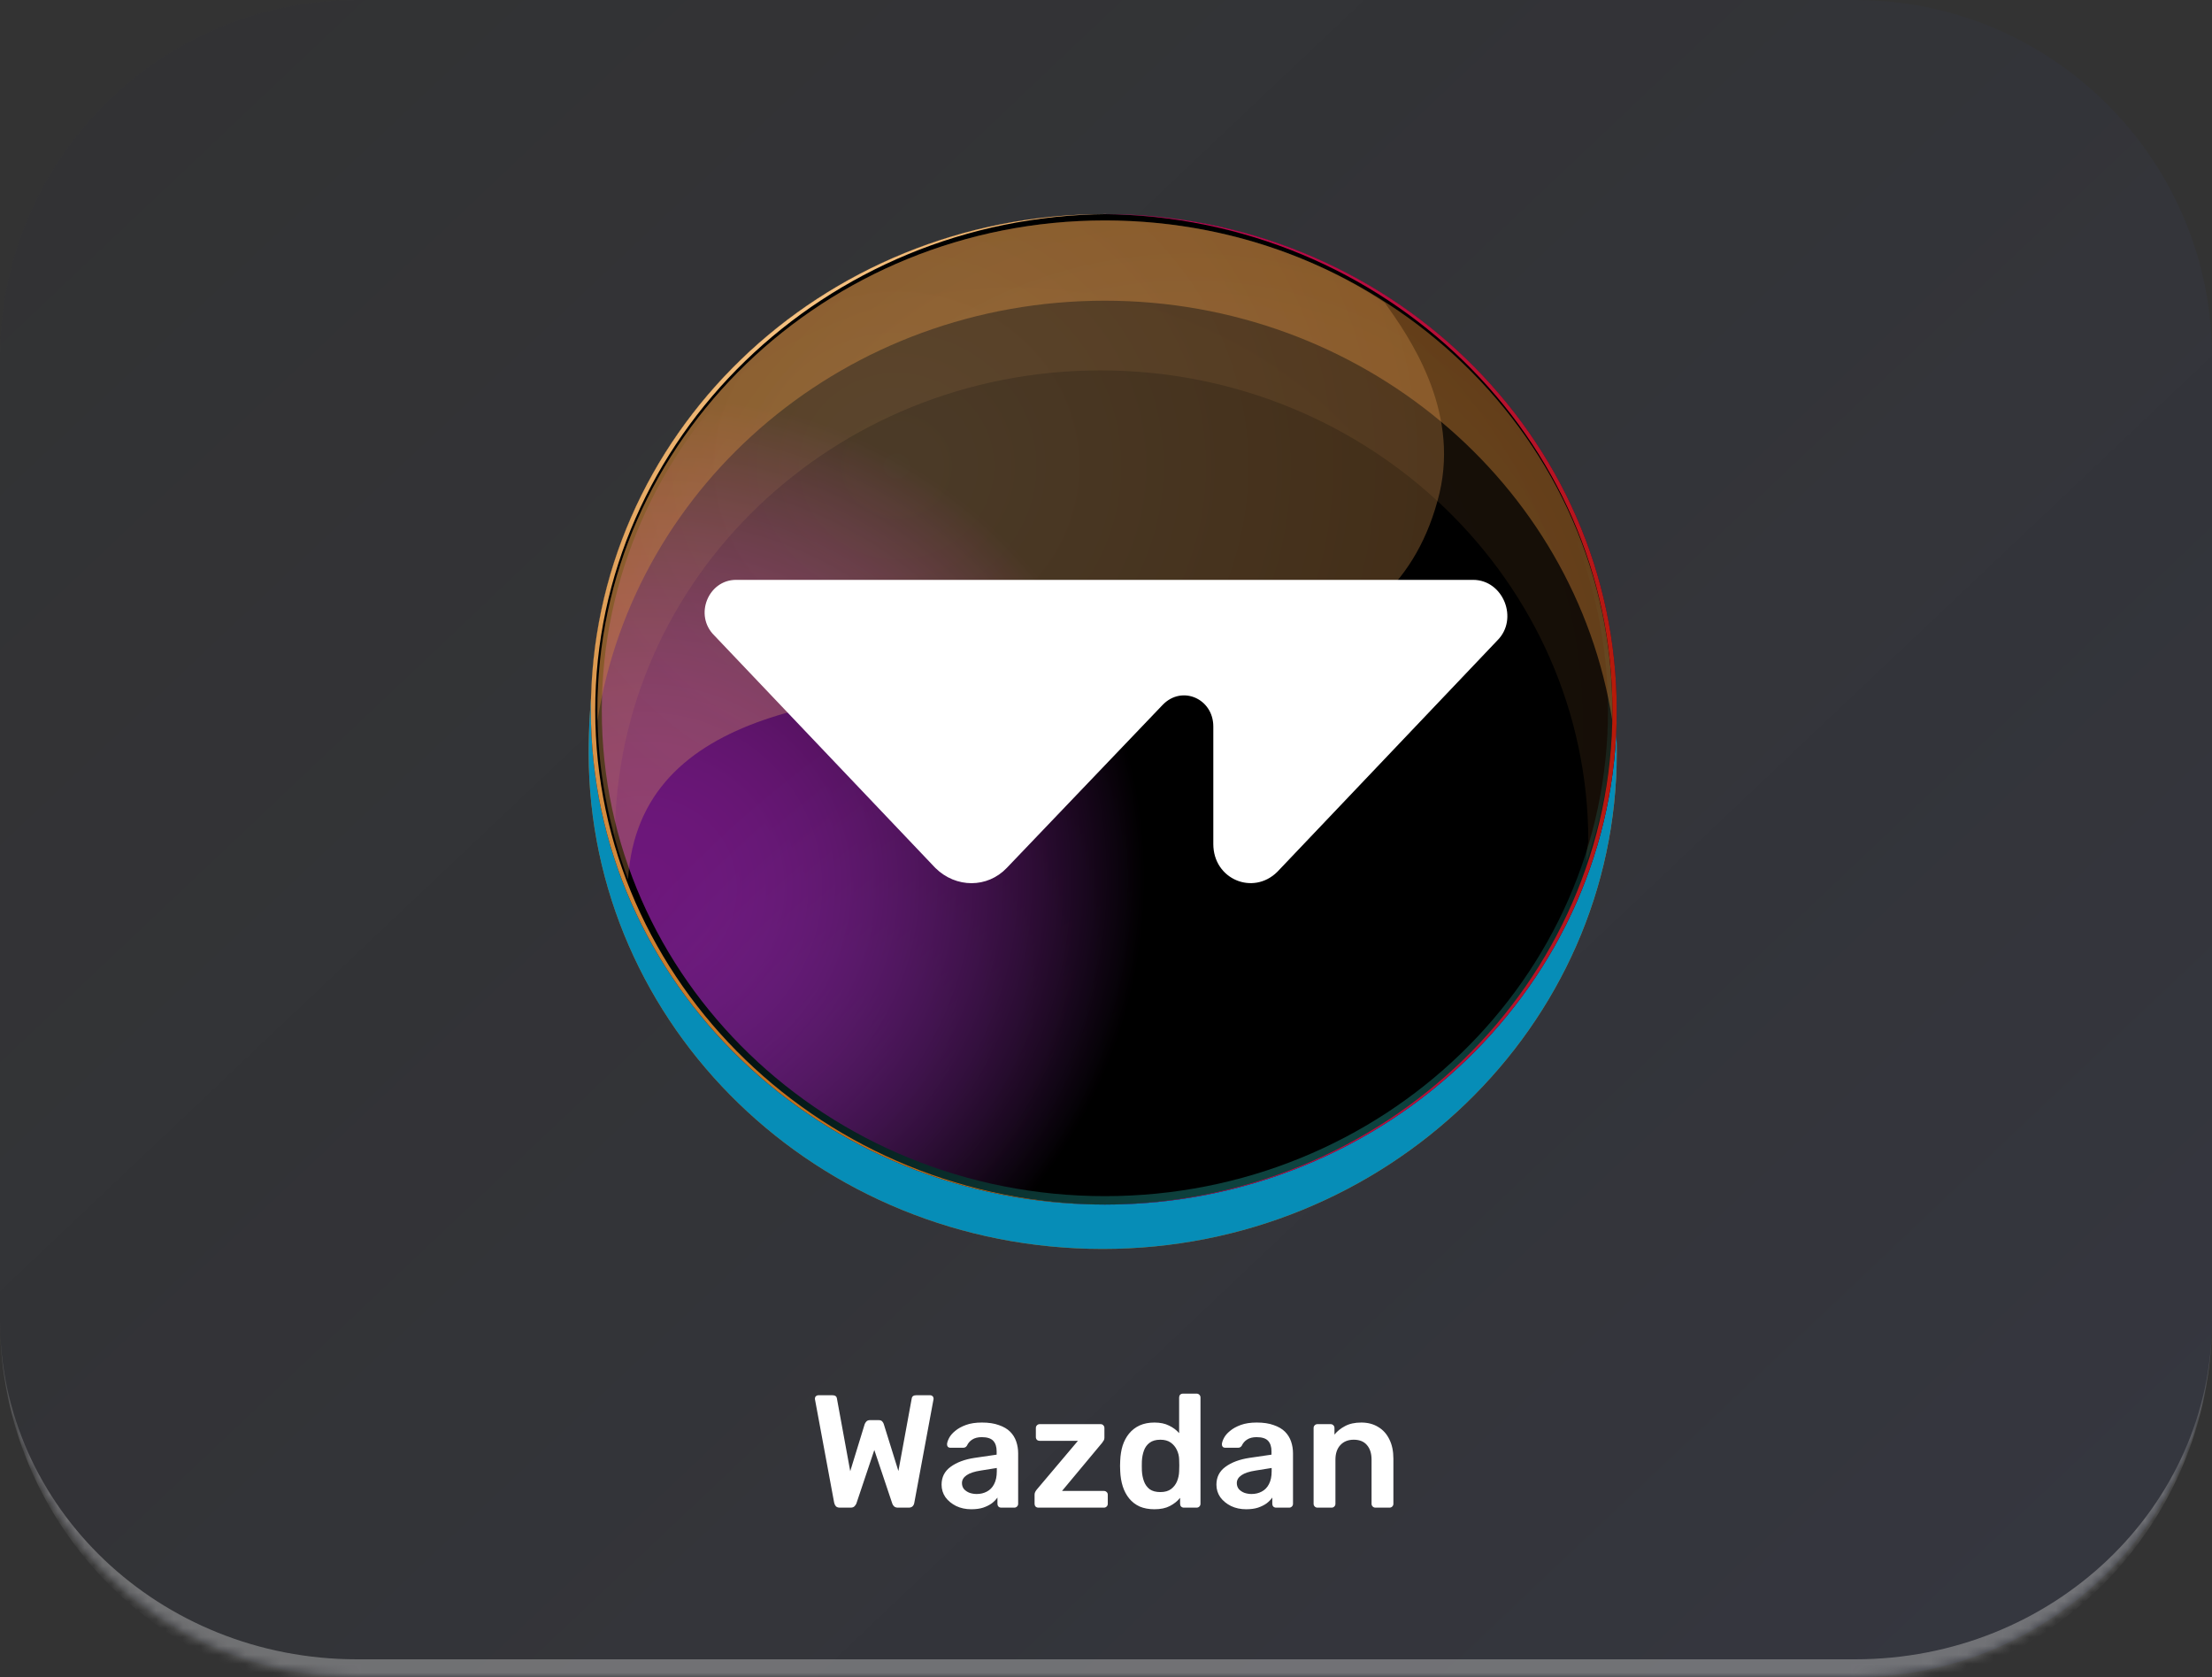 <svg width="248" height="188" viewBox="0 0 248 188" fill="none" xmlns="http://www.w3.org/2000/svg">
<rect x="0" y="0" width="248" height="188" fill="#333333" stroke="none"/>
<mask id="path-1-inside-1_327_5931" fill="white">
<path d="M0 40C0 17.909 17.909 0 40 0H208C230.091 0 248 17.909 248 40V148C248 170.091 230.091 188 208 188H40C17.909 188 0 170.091 0 148V40Z"/>
</mask>
<path d="M0 40C0 17.909 17.909 0 40 0H208C230.091 0 248 17.909 248 40V148C248 170.091 230.091 188 208 188H40C17.909 188 0 170.091 0 148V40Z" fill="url(#paint0_linear_327_5931)" fill-opacity="0.3"/>
<path d="M0 0H248H0ZM248 148C248 171.196 229.196 190 206 190H42C18.804 190 0 171.196 0 148C0 168.987 17.909 186 40 186H208C230.091 186 248 168.987 248 148ZM0 188V0V188ZM248 0V188V0Z" fill="#AFAFAF" fill-opacity="0.5" mask="url(#path-1-inside-1_327_5931)"/>
<path d="M180.531 76.082C180.042 105.853 154.645 129.713 123.632 129.713C92.618 129.713 67.221 105.853 66.488 76.082C66.163 78.855 66 81.628 66 84.401C66 115.046 91.641 140.001 123.632 140.001C155.378 140.001 181.263 115.046 181.263 84.401C181.263 81.628 181.019 78.855 180.531 76.082Z" fill="url(#paint1_radial_327_5931)"/>
<path style="mix-blend-mode:multiply" d="M180.531 76.082C180.042 105.853 154.645 129.713 123.632 129.713C92.618 129.713 67.221 105.853 66.488 76.082C66.163 78.855 66 81.628 66 84.401C66 115.046 91.641 140.001 123.632 140.001C155.378 140.001 181.263 115.046 181.263 84.401C181.263 81.628 181.019 78.855 180.531 76.082Z" fill="#068DB7"/>
<path d="M181.262 79.633C181.262 110.172 155.512 135.029 123.876 135.029C91.994 135.029 66.244 110.172 66.244 79.633C66.244 48.858 91.994 24.001 123.876 24.001C155.512 24.001 181.262 48.858 181.262 79.633Z" fill="url(#paint2_radial_327_5931)"/>
<path style="mix-blend-mode:screen" d="M66.244 79.633C66.244 48.858 91.994 24.001 123.876 24.001C155.512 24.001 181.262 48.858 181.262 79.633C181.262 110.172 155.512 135.029 123.876 135.029C91.994 135.029 66.244 110.172 66.244 79.633Z" fill="url(#paint3_radial_327_5931)"/>
<path style="mix-blend-mode:screen" d="M67.471 79.633C67.471 49.568 92.731 25.184 123.876 25.184C155.022 25.184 180.281 49.568 180.281 79.633C180.281 109.699 155.022 134.082 123.876 134.082C92.731 134.082 67.471 109.699 67.471 79.633Z" fill="url(#paint4_radial_327_5931)"/>
<path opacity="0.1" d="M123.386 41.519C153.55 41.519 178.075 65.192 178.075 94.311C177.911 95.1 177.829 95.889 177.829 96.678C179.791 91.233 180.772 85.552 180.772 79.633C180.772 49.331 155.267 24.711 123.876 24.711C92.486 24.711 66.981 49.331 66.981 79.633C66.981 84.368 67.635 89.024 68.942 93.6C69.188 64.719 93.466 41.519 123.386 41.519Z" fill="url(#paint5_radial_327_5931)"/>
<path opacity="0.4" d="M123.876 33.707C152.569 33.707 176.603 54.066 180.772 80.817C180.772 80.343 180.772 79.949 180.772 79.633C180.772 49.331 155.267 24.711 123.876 24.711C92.486 24.711 66.981 49.331 66.981 79.633C66.981 79.949 66.981 80.343 66.981 80.817C71.15 54.066 94.938 33.707 123.876 33.707Z" fill="url(#paint6_radial_327_5931)"/>
<path d="M66.735 79.633C66.735 49.095 92.485 24.238 124.121 24.001C123.957 24.001 123.876 24.001 123.876 24.001C91.994 24.001 66.244 48.858 66.244 79.633C66.244 110.172 91.994 135.029 123.876 135.029C123.876 135.029 123.957 135.029 124.121 135.029C92.485 135.029 66.735 110.172 66.735 79.633Z" fill="url(#paint7_radial_327_5931)"/>
<path style="mix-blend-mode:multiply" d="M180.774 79.633C180.774 110.172 155.269 135.029 123.633 135.029C123.633 135.029 123.715 135.029 123.878 135.029C155.514 135.029 181.264 110.172 181.264 79.633C181.264 48.858 155.514 24.001 123.878 24.001C123.715 24.001 123.633 24.001 123.633 24.001C155.269 24.238 180.774 49.095 180.774 79.633Z" fill="url(#paint8_radial_327_5931)"/>
<path style="mix-blend-mode:color-dodge" opacity="0.3" d="M66.981 79.633C66.981 86.262 68.207 92.653 70.414 98.572C71.64 79.16 94.938 77.739 114.312 76.556C134.912 75.372 156.493 75.609 161.398 55.249C163.605 45.78 157.965 37.731 155.267 33.943C146.438 28.025 135.403 24.711 123.876 24.711C92.486 24.711 66.981 49.331 66.981 79.633Z" fill="url(#paint9_radial_327_5931)"/>
<path d="M165.156 65H82.523C79.407 65 77.781 68.967 80.084 71.233L104.874 97.3C107.177 99.567 110.699 99.567 112.866 97.3L130.341 79.025C132.509 76.758 136.031 78.317 136.031 81.433V94.608C136.031 98.575 140.501 100.417 143.21 97.725L167.865 71.8C170.303 69.392 168.542 65 165.156 65Z" fill="white"/>
<path d="M94.155 169C93.975 169 93.831 168.952 93.723 168.856C93.627 168.748 93.561 168.616 93.525 168.46L91.383 156.922C91.383 156.886 91.377 156.856 91.365 156.832C91.365 156.808 91.365 156.79 91.365 156.778C91.365 156.67 91.401 156.58 91.473 156.508C91.557 156.436 91.647 156.4 91.743 156.4H93.327C93.627 156.4 93.795 156.52 93.831 156.76L95.325 164.914L96.945 159.64C96.981 159.544 97.041 159.448 97.125 159.352C97.221 159.244 97.359 159.19 97.539 159.19H98.511C98.703 159.19 98.841 159.244 98.925 159.352C99.009 159.448 99.063 159.544 99.087 159.64L100.725 164.896L102.219 156.76C102.255 156.52 102.423 156.4 102.723 156.4H104.307C104.403 156.4 104.487 156.436 104.559 156.508C104.631 156.58 104.667 156.67 104.667 156.778C104.667 156.79 104.667 156.808 104.667 156.832C104.667 156.856 104.661 156.886 104.649 156.922L102.507 168.46C102.483 168.616 102.417 168.748 102.309 168.856C102.201 168.952 102.057 169 101.877 169H100.671C100.491 169 100.347 168.952 100.239 168.856C100.143 168.76 100.077 168.658 100.041 168.55L98.025 162.538L96.009 168.55C95.961 168.658 95.889 168.76 95.793 168.856C95.697 168.952 95.553 169 95.361 169H94.155ZM108.895 169.18C108.271 169.18 107.707 169.06 107.203 168.82C106.699 168.568 106.297 168.238 105.997 167.83C105.709 167.41 105.565 166.942 105.565 166.426C105.565 165.586 105.901 164.92 106.573 164.428C107.257 163.924 108.157 163.588 109.273 163.42L111.739 163.06V162.682C111.739 162.178 111.613 161.788 111.361 161.512C111.109 161.236 110.677 161.098 110.065 161.098C109.633 161.098 109.279 161.188 109.003 161.368C108.739 161.536 108.541 161.764 108.409 162.052C108.313 162.208 108.175 162.286 107.995 162.286H106.573C106.441 162.286 106.339 162.25 106.267 162.178C106.207 162.106 106.177 162.01 106.177 161.89C106.189 161.698 106.267 161.464 106.411 161.188C106.555 160.912 106.783 160.648 107.095 160.396C107.407 160.132 107.809 159.91 108.301 159.73C108.793 159.55 109.387 159.46 110.083 159.46C110.839 159.46 111.475 159.556 111.991 159.748C112.519 159.928 112.939 160.174 113.251 160.486C113.563 160.798 113.791 161.164 113.935 161.584C114.079 162.004 114.151 162.448 114.151 162.916V168.568C114.151 168.688 114.109 168.79 114.025 168.874C113.941 168.958 113.839 169 113.719 169H112.261C112.129 169 112.021 168.958 111.937 168.874C111.865 168.79 111.829 168.688 111.829 168.568V167.866C111.673 168.094 111.463 168.31 111.199 168.514C110.935 168.706 110.611 168.868 110.227 169C109.855 169.12 109.411 169.18 108.895 169.18ZM109.507 167.47C109.927 167.47 110.305 167.38 110.641 167.2C110.989 167.02 111.259 166.744 111.451 166.372C111.655 165.988 111.757 165.508 111.757 164.932V164.554L109.957 164.842C109.249 164.95 108.721 165.124 108.373 165.364C108.025 165.604 107.851 165.898 107.851 166.246C107.851 166.51 107.929 166.738 108.085 166.93C108.253 167.11 108.463 167.248 108.715 167.344C108.967 167.428 109.231 167.47 109.507 167.47ZM116.424 169C116.292 169 116.184 168.958 116.1 168.874C116.028 168.79 115.992 168.688 115.992 168.568V167.542C115.992 167.434 116.016 167.332 116.064 167.236C116.124 167.128 116.184 167.038 116.244 166.966L120.852 161.512H116.568C116.448 161.512 116.346 161.476 116.262 161.404C116.178 161.32 116.136 161.212 116.136 161.08V160.072C116.136 159.952 116.178 159.85 116.262 159.766C116.346 159.682 116.448 159.64 116.568 159.64H123.39C123.522 159.64 123.624 159.682 123.696 159.766C123.78 159.85 123.822 159.952 123.822 160.072V161.17C123.822 161.278 123.798 161.374 123.75 161.458C123.702 161.542 123.642 161.632 123.57 161.728L119.07 167.128H123.768C123.888 167.128 123.99 167.17 124.074 167.254C124.158 167.326 124.2 167.428 124.2 167.56V168.568C124.2 168.688 124.158 168.79 124.074 168.874C123.99 168.958 123.888 169 123.768 169H116.424ZM129.427 169.18C128.803 169.18 128.251 169.078 127.771 168.874C127.303 168.658 126.913 168.358 126.601 167.974C126.289 167.59 126.049 167.14 125.881 166.624C125.713 166.096 125.617 165.52 125.593 164.896C125.581 164.68 125.575 164.488 125.575 164.32C125.575 164.14 125.581 163.942 125.593 163.726C125.617 163.126 125.707 162.568 125.863 162.052C126.031 161.536 126.271 161.086 126.583 160.702C126.907 160.306 127.303 160 127.771 159.784C128.251 159.568 128.803 159.46 129.427 159.46C130.075 159.46 130.621 159.574 131.065 159.802C131.521 160.018 131.899 160.3 132.199 160.648V156.652C132.199 156.532 132.235 156.43 132.307 156.346C132.391 156.262 132.499 156.22 132.631 156.22H134.161C134.281 156.22 134.383 156.262 134.467 156.346C134.551 156.43 134.593 156.532 134.593 156.652V168.568C134.593 168.688 134.551 168.79 134.467 168.874C134.383 168.958 134.281 169 134.161 169H132.739C132.607 169 132.499 168.958 132.415 168.874C132.343 168.79 132.307 168.688 132.307 168.568V167.902C132.007 168.274 131.623 168.58 131.155 168.82C130.699 169.06 130.123 169.18 129.427 169.18ZM130.093 167.254C130.597 167.254 130.999 167.14 131.299 166.912C131.599 166.684 131.821 166.396 131.965 166.048C132.109 165.688 132.187 165.322 132.199 164.95C132.211 164.734 132.217 164.506 132.217 164.266C132.217 164.014 132.211 163.78 132.199 163.564C132.187 163.204 132.103 162.862 131.947 162.538C131.791 162.202 131.563 161.926 131.263 161.71C130.963 161.494 130.573 161.386 130.093 161.386C129.589 161.386 129.187 161.5 128.887 161.728C128.599 161.944 128.389 162.232 128.257 162.592C128.125 162.952 128.047 163.348 128.023 163.78C128.011 164.14 128.011 164.5 128.023 164.86C128.047 165.292 128.125 165.688 128.257 166.048C128.389 166.408 128.599 166.702 128.887 166.93C129.187 167.146 129.589 167.254 130.093 167.254ZM139.71 169.18C139.086 169.18 138.522 169.06 138.018 168.82C137.514 168.568 137.112 168.238 136.812 167.83C136.524 167.41 136.38 166.942 136.38 166.426C136.38 165.586 136.716 164.92 137.388 164.428C138.072 163.924 138.972 163.588 140.088 163.42L142.554 163.06V162.682C142.554 162.178 142.428 161.788 142.176 161.512C141.924 161.236 141.492 161.098 140.88 161.098C140.448 161.098 140.094 161.188 139.818 161.368C139.554 161.536 139.356 161.764 139.224 162.052C139.128 162.208 138.99 162.286 138.81 162.286H137.388C137.256 162.286 137.154 162.25 137.082 162.178C137.022 162.106 136.992 162.01 136.992 161.89C137.004 161.698 137.082 161.464 137.226 161.188C137.37 160.912 137.598 160.648 137.91 160.396C138.222 160.132 138.624 159.91 139.116 159.73C139.608 159.55 140.202 159.46 140.898 159.46C141.654 159.46 142.29 159.556 142.806 159.748C143.334 159.928 143.754 160.174 144.066 160.486C144.378 160.798 144.606 161.164 144.75 161.584C144.894 162.004 144.966 162.448 144.966 162.916V168.568C144.966 168.688 144.924 168.79 144.84 168.874C144.756 168.958 144.654 169 144.534 169H143.076C142.944 169 142.836 168.958 142.752 168.874C142.68 168.79 142.644 168.688 142.644 168.568V167.866C142.488 168.094 142.278 168.31 142.014 168.514C141.75 168.706 141.426 168.868 141.042 169C140.67 169.12 140.226 169.18 139.71 169.18ZM140.322 167.47C140.742 167.47 141.12 167.38 141.456 167.2C141.804 167.02 142.074 166.744 142.266 166.372C142.47 165.988 142.572 165.508 142.572 164.932V164.554L140.772 164.842C140.064 164.95 139.536 165.124 139.188 165.364C138.84 165.604 138.666 165.898 138.666 166.246C138.666 166.51 138.744 166.738 138.9 166.93C139.068 167.11 139.278 167.248 139.53 167.344C139.782 167.428 140.046 167.47 140.322 167.47ZM147.707 169C147.587 169 147.485 168.958 147.401 168.874C147.317 168.79 147.275 168.688 147.275 168.568V160.072C147.275 159.952 147.317 159.85 147.401 159.766C147.485 159.682 147.587 159.64 147.707 159.64H149.183C149.303 159.64 149.405 159.682 149.489 159.766C149.573 159.85 149.615 159.952 149.615 160.072V160.81C149.927 160.426 150.323 160.108 150.803 159.856C151.295 159.592 151.901 159.46 152.621 159.46C153.353 159.46 153.989 159.628 154.529 159.964C155.069 160.288 155.483 160.75 155.771 161.35C156.071 161.95 156.221 162.67 156.221 163.51V168.568C156.221 168.688 156.179 168.79 156.095 168.874C156.011 168.958 155.909 169 155.789 169H154.205C154.085 169 153.983 168.958 153.899 168.874C153.815 168.79 153.773 168.688 153.773 168.568V163.618C153.773 162.922 153.599 162.376 153.251 161.98C152.915 161.584 152.423 161.386 151.775 161.386C151.151 161.386 150.653 161.584 150.281 161.98C149.909 162.376 149.723 162.922 149.723 163.618V168.568C149.723 168.688 149.681 168.79 149.597 168.874C149.513 168.958 149.411 169 149.291 169H147.707Z" fill="white"/>
<defs>
<linearGradient id="paint0_linear_327_5931" x1="9.341" y1="9.958" x2="207.668" y2="219.537" gradientUnits="userSpaceOnUse">
<stop stop-color="#222B59" stop-opacity="0.1"/>
<stop offset="1" stop-color="#495CBF" stop-opacity="0.3"/>
</linearGradient>
<radialGradient id="paint1_radial_327_5931" cx="0" cy="0" r="1" gradientUnits="userSpaceOnUse" gradientTransform="translate(127.641 71.289) scale(78.811 70.645)">
<stop offset="0.005" stop-color="#EEB775"/>
<stop offset="0.933" stop-color="#B75E06"/>
</radialGradient>
<radialGradient id="paint2_radial_327_5931" cx="0" cy="0" r="1" gradientUnits="userSpaceOnUse" gradientTransform="translate(87.396 45.915) scale(96.755 93.399)">
<stop stop-color="#FDC483"/>
<stop offset="0.99" stop-color="#1037C3"/>
</radialGradient>
<radialGradient id="paint3_radial_327_5931" cx="0" cy="0" r="1" gradientUnits="userSpaceOnUse" gradientTransform="translate(164.882 177.781) scale(122.454 118.206)">
<stop stop-color="#18746E"/>
<stop offset="1"/>
</radialGradient>
<radialGradient id="paint4_radial_327_5931" cx="0" cy="0" r="1" gradientUnits="userSpaceOnUse" gradientTransform="translate(71.8 99.723) rotate(-23.369) scale(56.865 55.393)">
<stop stop-color="#E230FF" stop-opacity="0.48"/>
<stop offset="1"/>
</radialGradient>
<radialGradient id="paint5_radial_327_5931" cx="0" cy="0" r="1" gradientUnits="userSpaceOnUse" gradientTransform="translate(113.645 81.323) scale(137.259 132.498)">
<stop stop-color="#FCC381"/>
<stop offset="0.933" stop-color="#B85E06"/>
</radialGradient>
<radialGradient id="paint6_radial_327_5931" cx="0" cy="0" r="1" gradientUnits="userSpaceOnUse" gradientTransform="translate(133.352 76.889) scale(98.881 95.451)">
<stop stop-color="#F8AE62"/>
<stop offset="0.933" stop-color="#BD640C"/>
</radialGradient>
<radialGradient id="paint7_radial_327_5931" cx="0" cy="0" r="1" gradientUnits="userSpaceOnUse" gradientTransform="translate(94.091 38.846) scale(115.754 111.739)">
<stop offset="0.015" stop-color="#F7C586"/>
<stop offset="0.933" stop-color="#B75D05"/>
</radialGradient>
<radialGradient id="paint8_radial_327_5931" cx="0" cy="0" r="1" gradientUnits="userSpaceOnUse" gradientTransform="translate(182.584 79.752) rotate(180) scale(91.61 88.432)">
<stop stop-color="#B71B06"/>
<stop offset="0.933" stop-color="#B7065B"/>
</radialGradient>
<radialGradient id="paint9_radial_327_5931" cx="0" cy="0" r="1" gradientUnits="userSpaceOnUse" gradientTransform="translate(100.637 52.224) scale(150.07 144.865)">
<stop stop-color="#FBC485"/>
<stop offset="0.933" stop-color="#BB6109"/>
</radialGradient>
</defs>
</svg>
